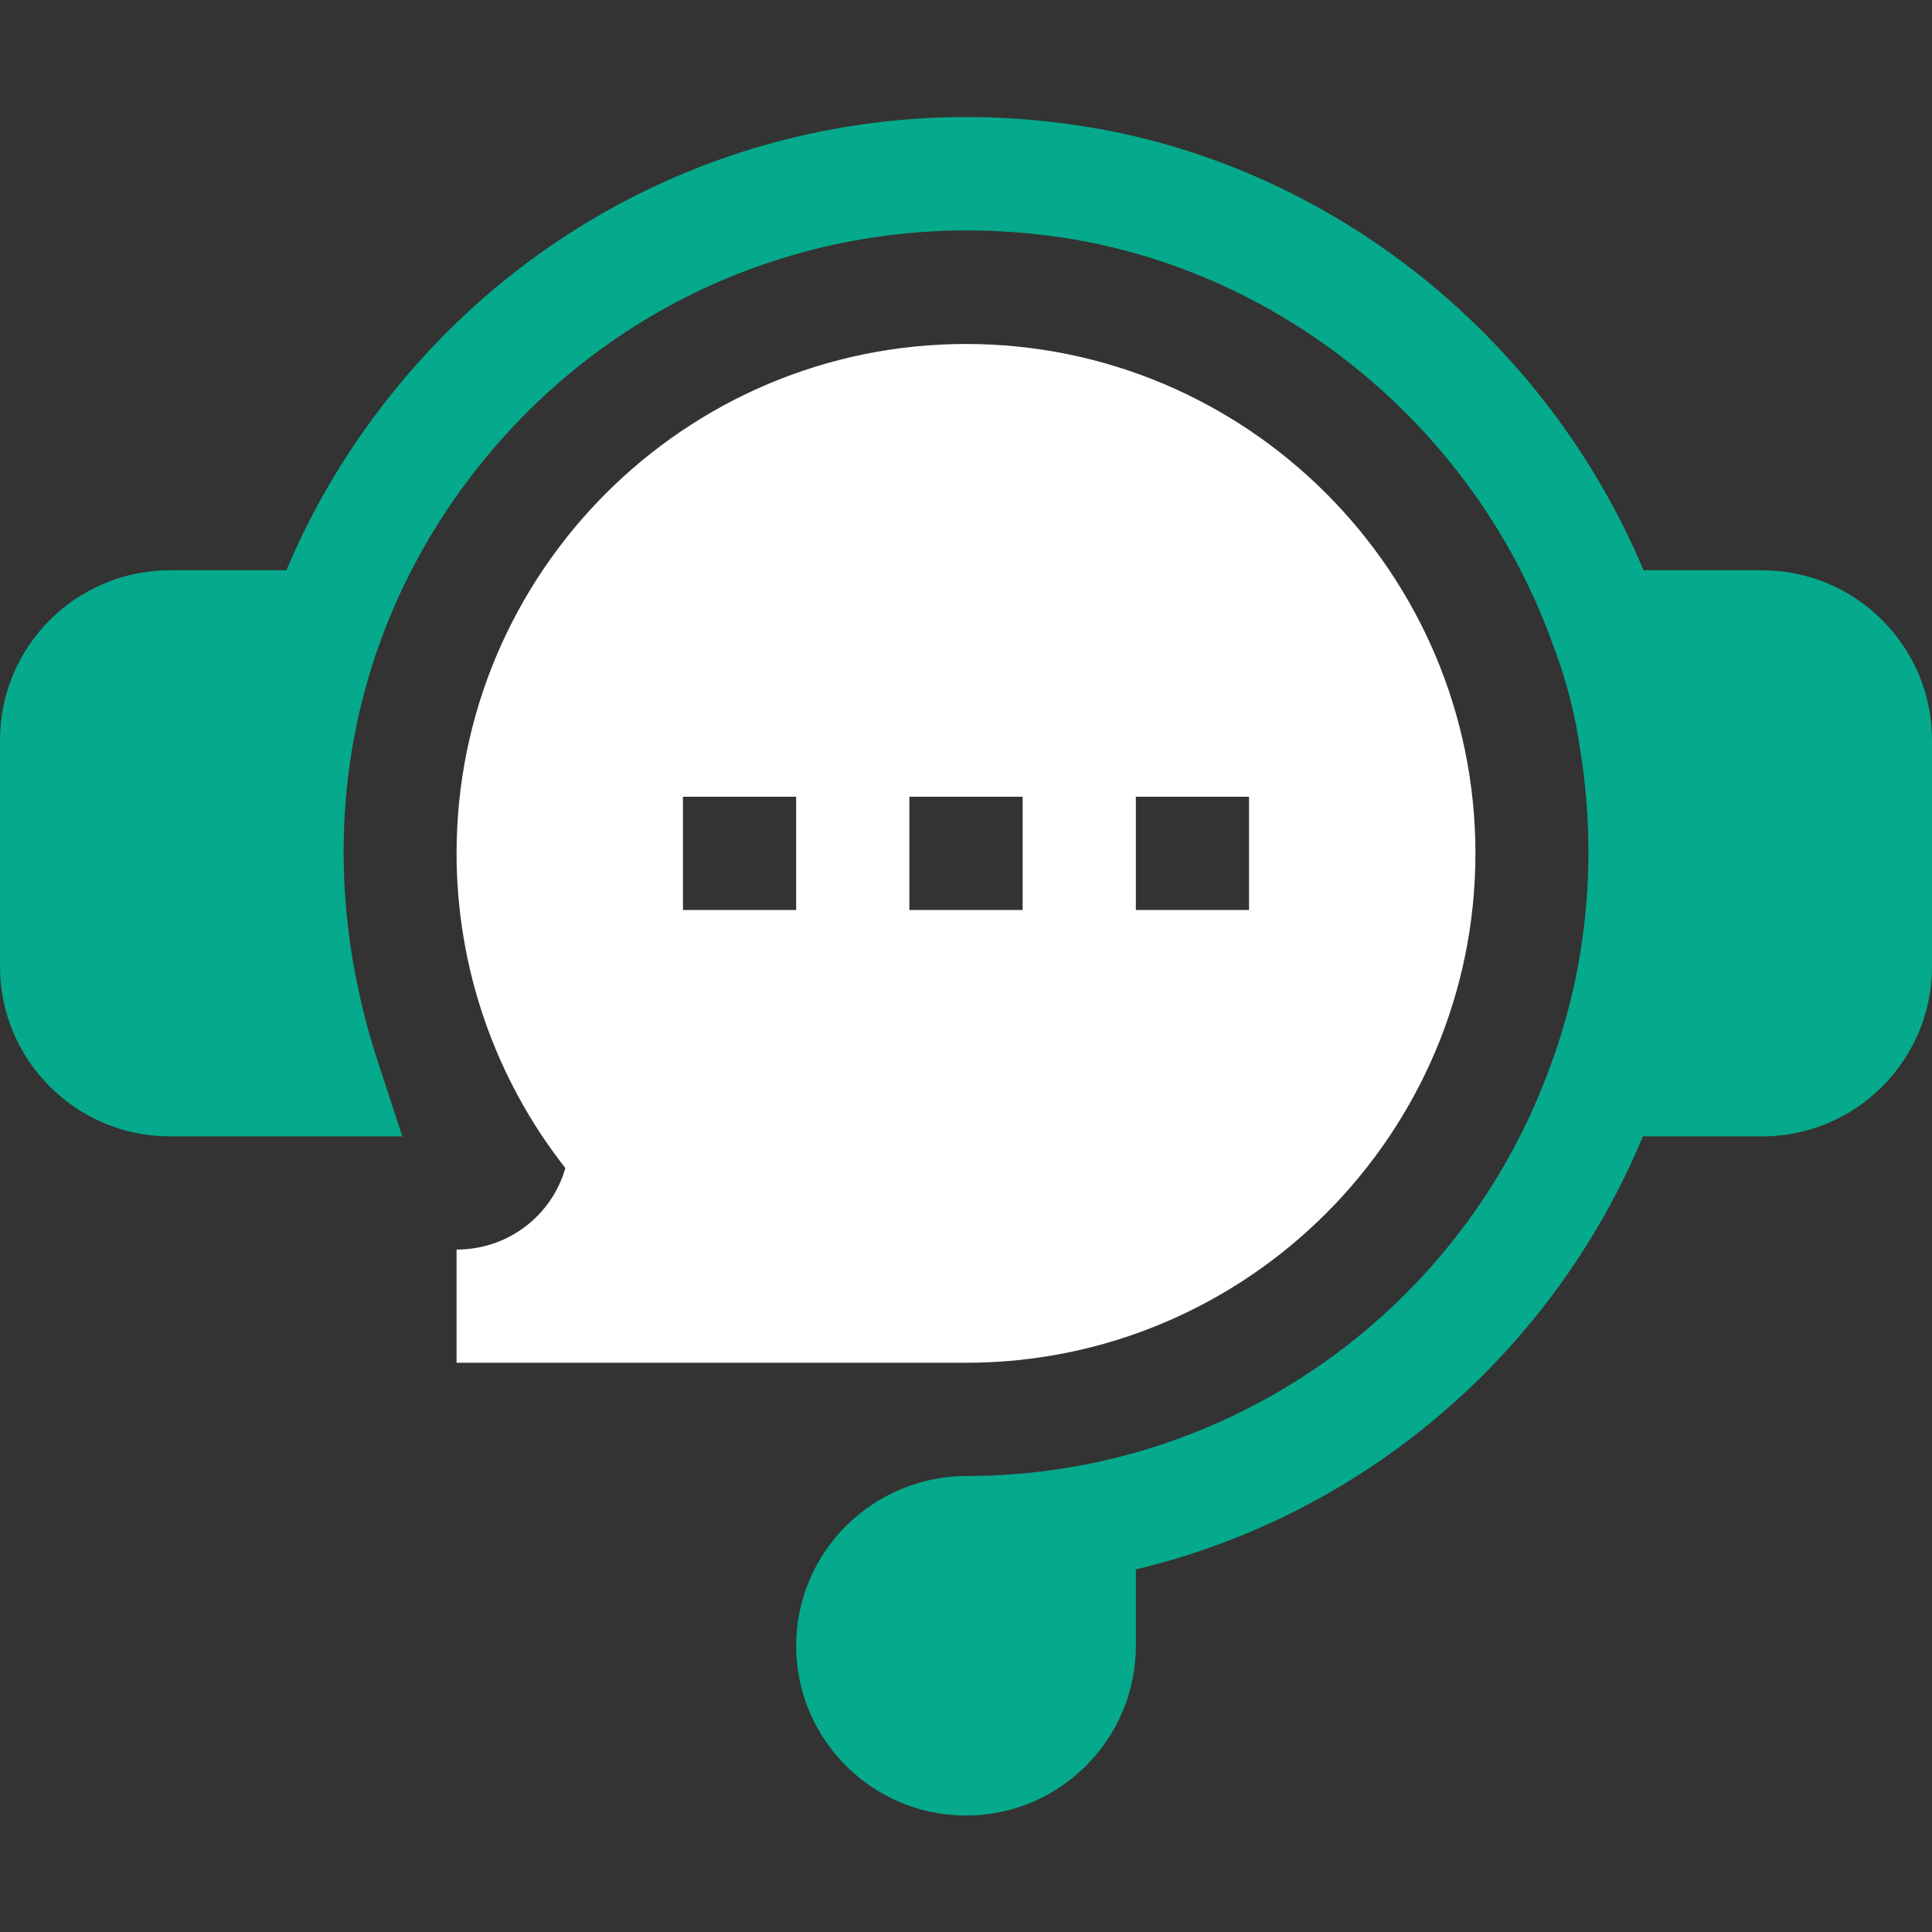 <svg width="22" height="22" viewBox="0 0 22 22" fill="none" xmlns="http://www.w3.org/2000/svg">
<rect x="0" y="0" width="22" height="22" fill="#333333" stroke="none"/>
<g clip-path="url(#clip0_3660_44)">
<path d="M20.066 6.494H18.716C17.568 3.768 15.04 1.786 12.129 1.408C9.244 1.023 6.41 2.134 4.555 4.369C4.01 5.026 3.578 5.74 3.261 6.494H1.934C0.867 6.494 0 7.362 0 8.428V11.006C0 12.072 0.867 12.94 1.934 12.94H4.581L4.304 12.094C3.497 9.632 3.951 7.116 5.548 5.192C7.117 3.301 9.513 2.365 11.961 2.686C14.55 3.023 16.797 4.854 17.687 7.351L17.693 7.365C17.836 7.747 17.937 8.139 17.995 8.543C18.188 9.748 18.078 10.97 17.677 12.075L17.674 12.083C16.679 14.909 14.002 16.807 11.013 16.807C9.939 16.807 9.066 17.674 9.066 18.741C9.066 19.807 9.934 20.674 11 20.674C12.066 20.674 12.934 19.807 12.934 18.741V17.871C15.507 17.259 17.669 15.435 18.708 12.94H20.066C21.133 12.94 22 12.072 22 11.006V8.428C22 7.362 21.133 6.494 20.066 6.494Z" fill="#05AA8C"/>
<path d="M5.199 14.229V15.518H11C14.199 15.518 16.801 12.916 16.801 9.717C16.801 6.519 14.199 3.917 11 3.917C7.801 3.917 5.199 6.519 5.199 9.717C5.199 11.021 5.637 12.282 6.438 13.301C6.282 13.844 5.786 14.229 5.199 14.229ZM12.934 9.073H14.223V10.362H12.934V9.073ZM10.355 9.073H11.645V10.362H10.355V9.073ZM7.777 9.073H9.066V10.362H7.777V9.073Z" fill="white"/>
</g>
<defs>
<clipPath id="clip0_3660_44">
<rect width="22" height="22" fill="white" transform="translate(0 0.003)"/>
</clipPath>
</defs>
</svg>
